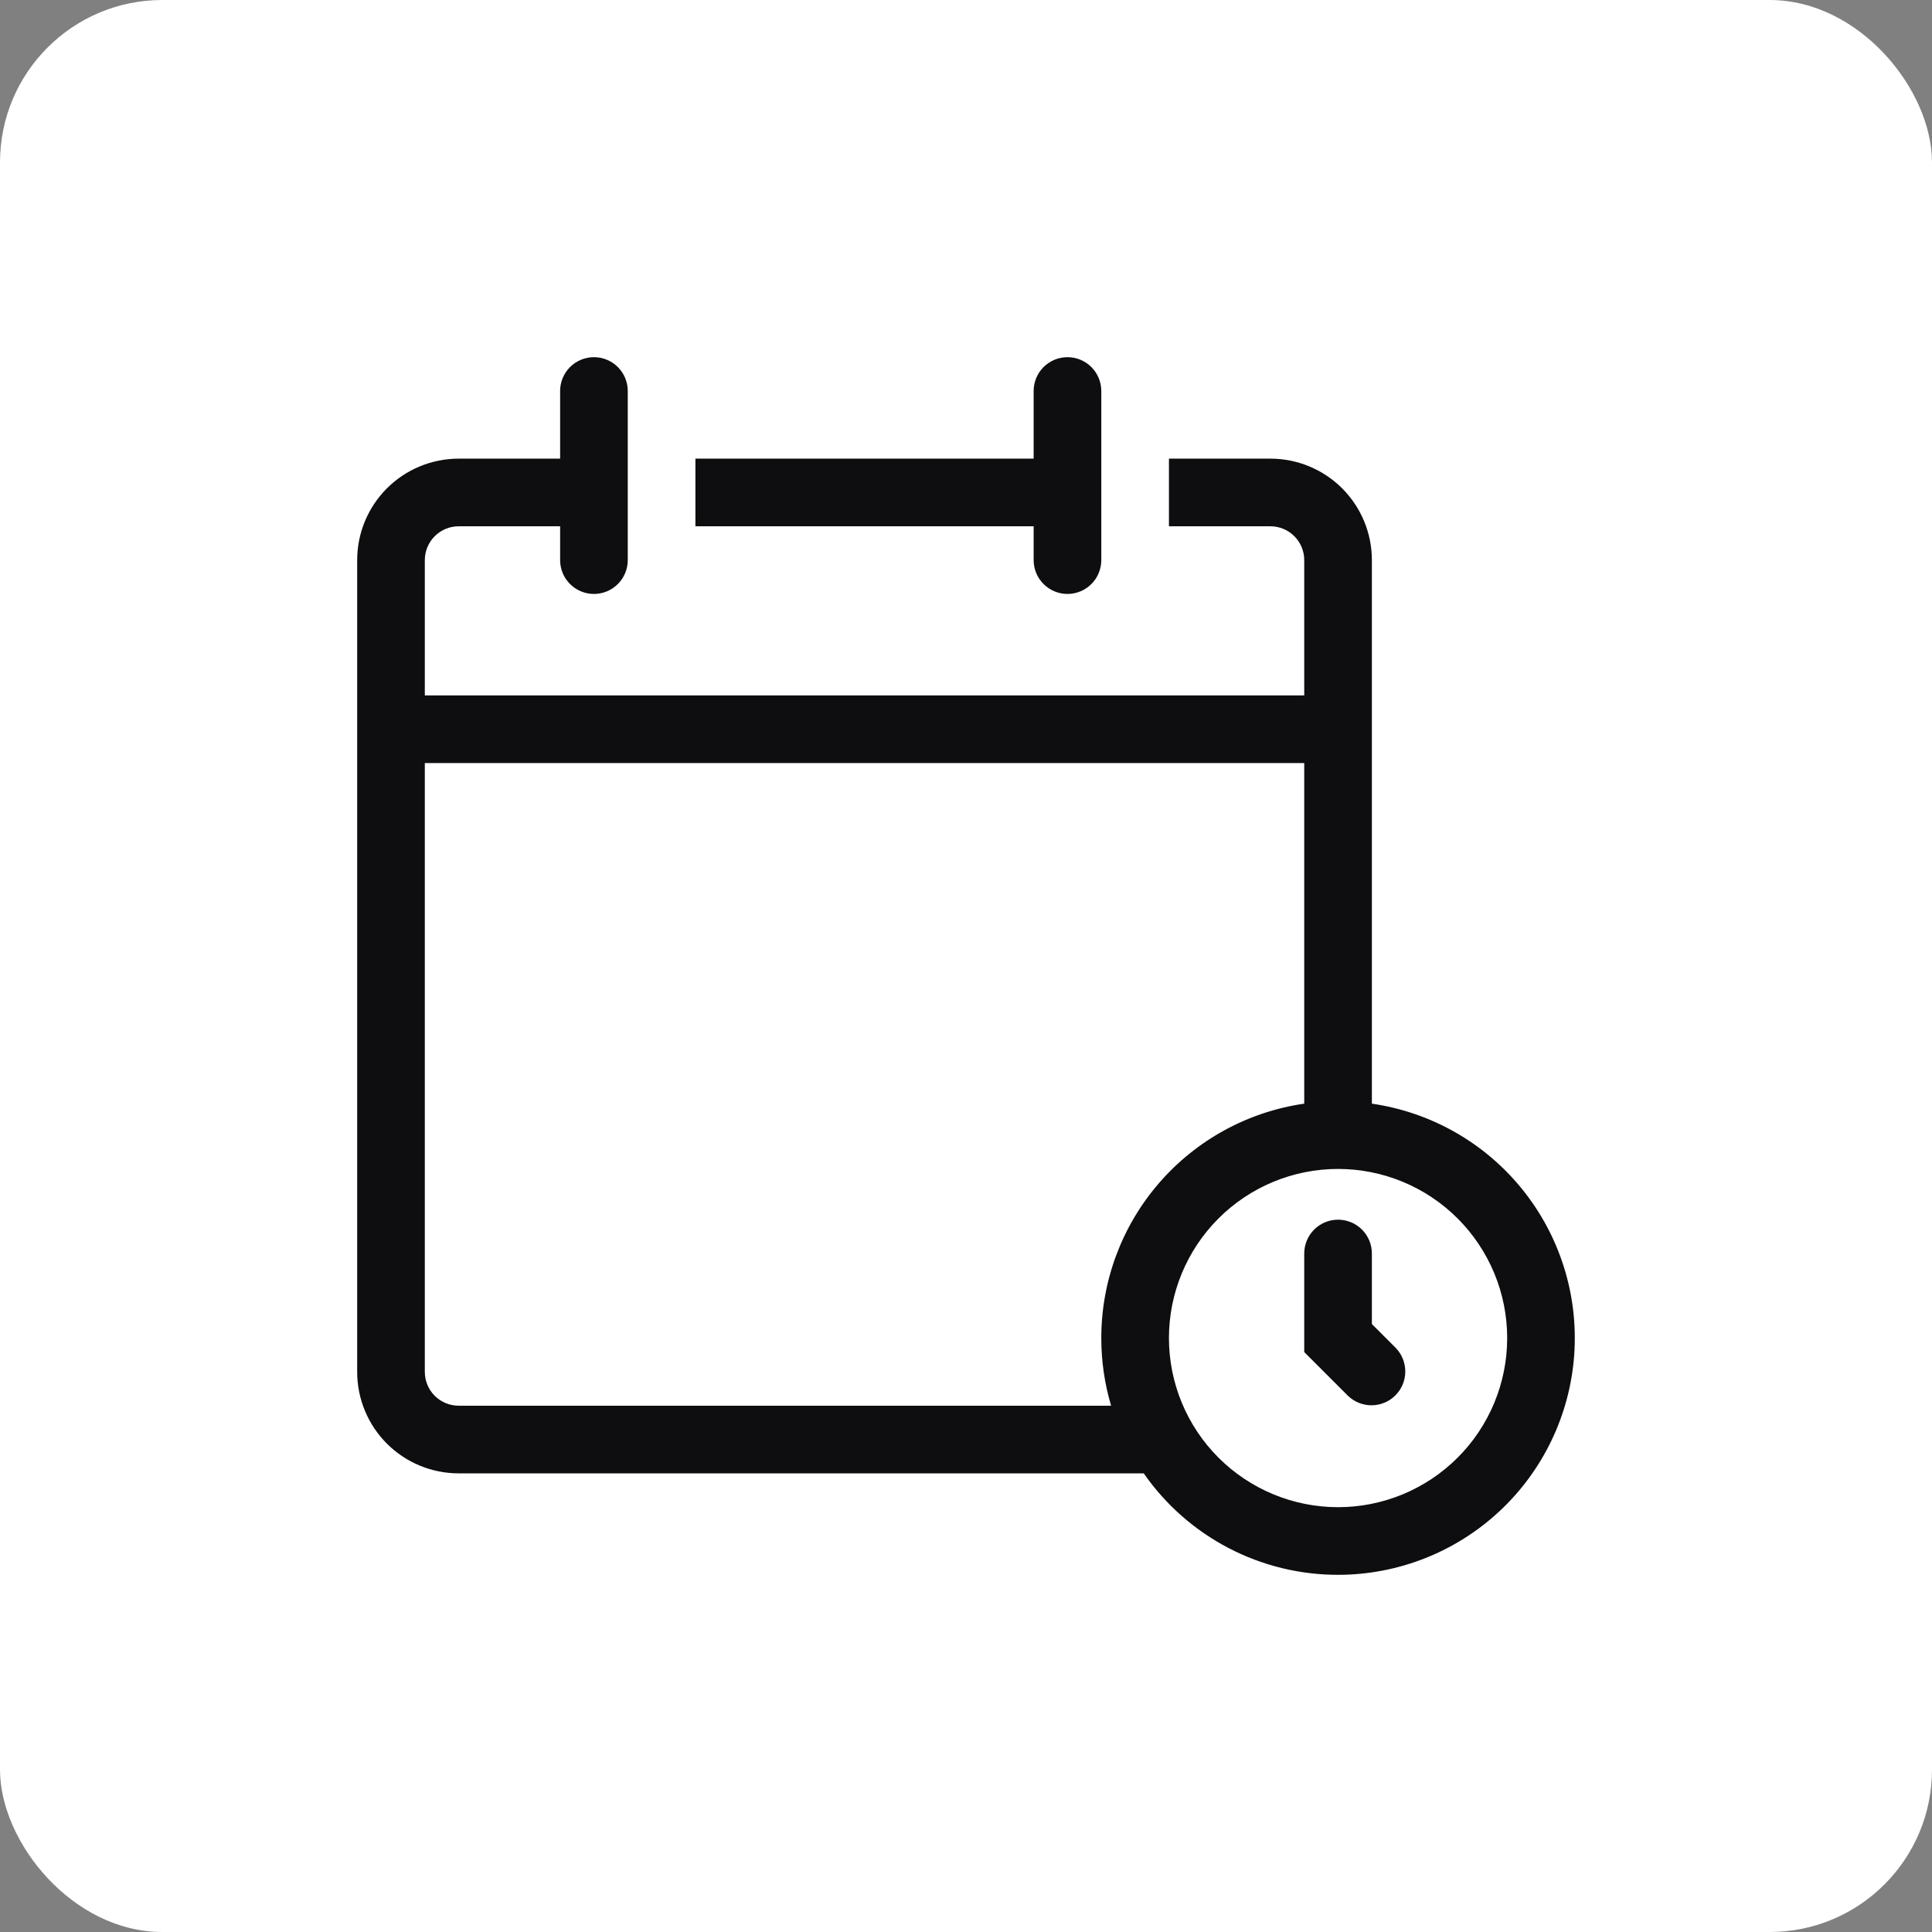 <svg width="238" height="238" viewBox="0 0 238 238" fill="none" xmlns="http://www.w3.org/2000/svg">
<rect x="0" y="0" width="238" height="238" fill="#808080" stroke="none"/>
<rect width="238" height="238" rx="20" fill="white"/>
<path d="M164.833 150.25C165.938 150.25 166.998 150.689 167.78 151.47C168.561 152.252 169 153.312 169 154.417V163.108L171.946 166.054C172.705 166.84 173.125 167.893 173.115 168.985C173.106 170.077 172.668 171.123 171.895 171.895C171.123 172.668 170.078 173.106 168.985 173.115C167.893 173.125 166.84 172.705 166.054 171.946L160.667 166.558V154.417C160.667 153.312 161.106 152.252 161.887 151.47C162.668 150.689 163.728 150.25 164.833 150.25Z" fill="#0E0E11"/>
<path fill-rule="evenodd" clip-rule="evenodd" d="M69 48.167C69 47.062 69.439 46.002 70.22 45.22C71.002 44.439 72.062 44 73.167 44C74.272 44 75.332 44.439 76.113 45.22C76.894 46.002 77.333 47.062 77.333 48.167V69C77.333 70.105 76.894 71.165 76.113 71.946C75.332 72.728 74.272 73.167 73.167 73.167C72.062 73.167 71.002 72.728 70.22 71.946C69.439 71.165 69 70.105 69 69V64.833H56.5C55.395 64.833 54.335 65.272 53.554 66.054C52.772 66.835 52.333 67.895 52.333 69V85.667H160.667V69C160.667 67.895 160.228 66.835 159.446 66.054C158.665 65.272 157.605 64.833 156.5 64.833H144V56.5H156.5C159.815 56.5 162.995 57.817 165.339 60.161C167.683 62.505 169 65.685 169 69V135.958C176.298 137.013 182.926 140.793 187.55 146.537C192.174 152.281 194.451 159.563 193.923 166.918C193.395 174.273 190.101 181.155 184.704 186.18C179.307 191.204 172.207 193.998 164.833 194C160.131 194.004 155.497 192.869 151.328 190.692C147.16 188.515 143.58 185.361 140.896 181.5H56.5C53.185 181.5 50.005 180.183 47.661 177.839C45.317 175.495 44 172.315 44 169V69C44 65.685 45.317 62.505 47.661 60.161C50.005 57.817 53.185 56.5 56.5 56.5H69V48.167ZM135.667 164.833C135.665 157.818 138.191 151.038 142.783 145.735C147.375 140.431 153.724 136.96 160.667 135.958V94H52.333V169C52.333 170.105 52.772 171.165 53.554 171.946C54.335 172.728 55.395 173.167 56.5 173.167H136.875C136.071 170.462 135.664 167.655 135.667 164.833ZM164.833 185.667C170.359 185.667 175.658 183.472 179.565 179.565C183.472 175.658 185.667 170.359 185.667 164.833C185.667 159.308 183.472 154.009 179.565 150.102C175.658 146.195 170.359 144 164.833 144C159.308 144 154.009 146.195 150.102 150.102C146.195 154.009 144 159.308 144 164.833C144 170.359 146.195 175.658 150.102 179.565C154.009 183.472 159.308 185.667 164.833 185.667Z" fill="#0E0E11"/>
<path d="M131.5 73.167C130.395 73.167 129.335 72.728 128.554 71.946C127.772 71.165 127.333 70.105 127.333 69V64.833H85.667V56.5H127.333V48.167C127.333 47.062 127.772 46.002 128.554 45.22C129.335 44.439 130.395 44 131.5 44C132.605 44 133.665 44.439 134.446 45.22C135.228 46.002 135.667 47.062 135.667 48.167V69C135.667 70.105 135.228 71.165 134.446 71.946C133.665 72.728 132.605 73.167 131.5 73.167Z" fill="#0E0E11"/>
</svg>
